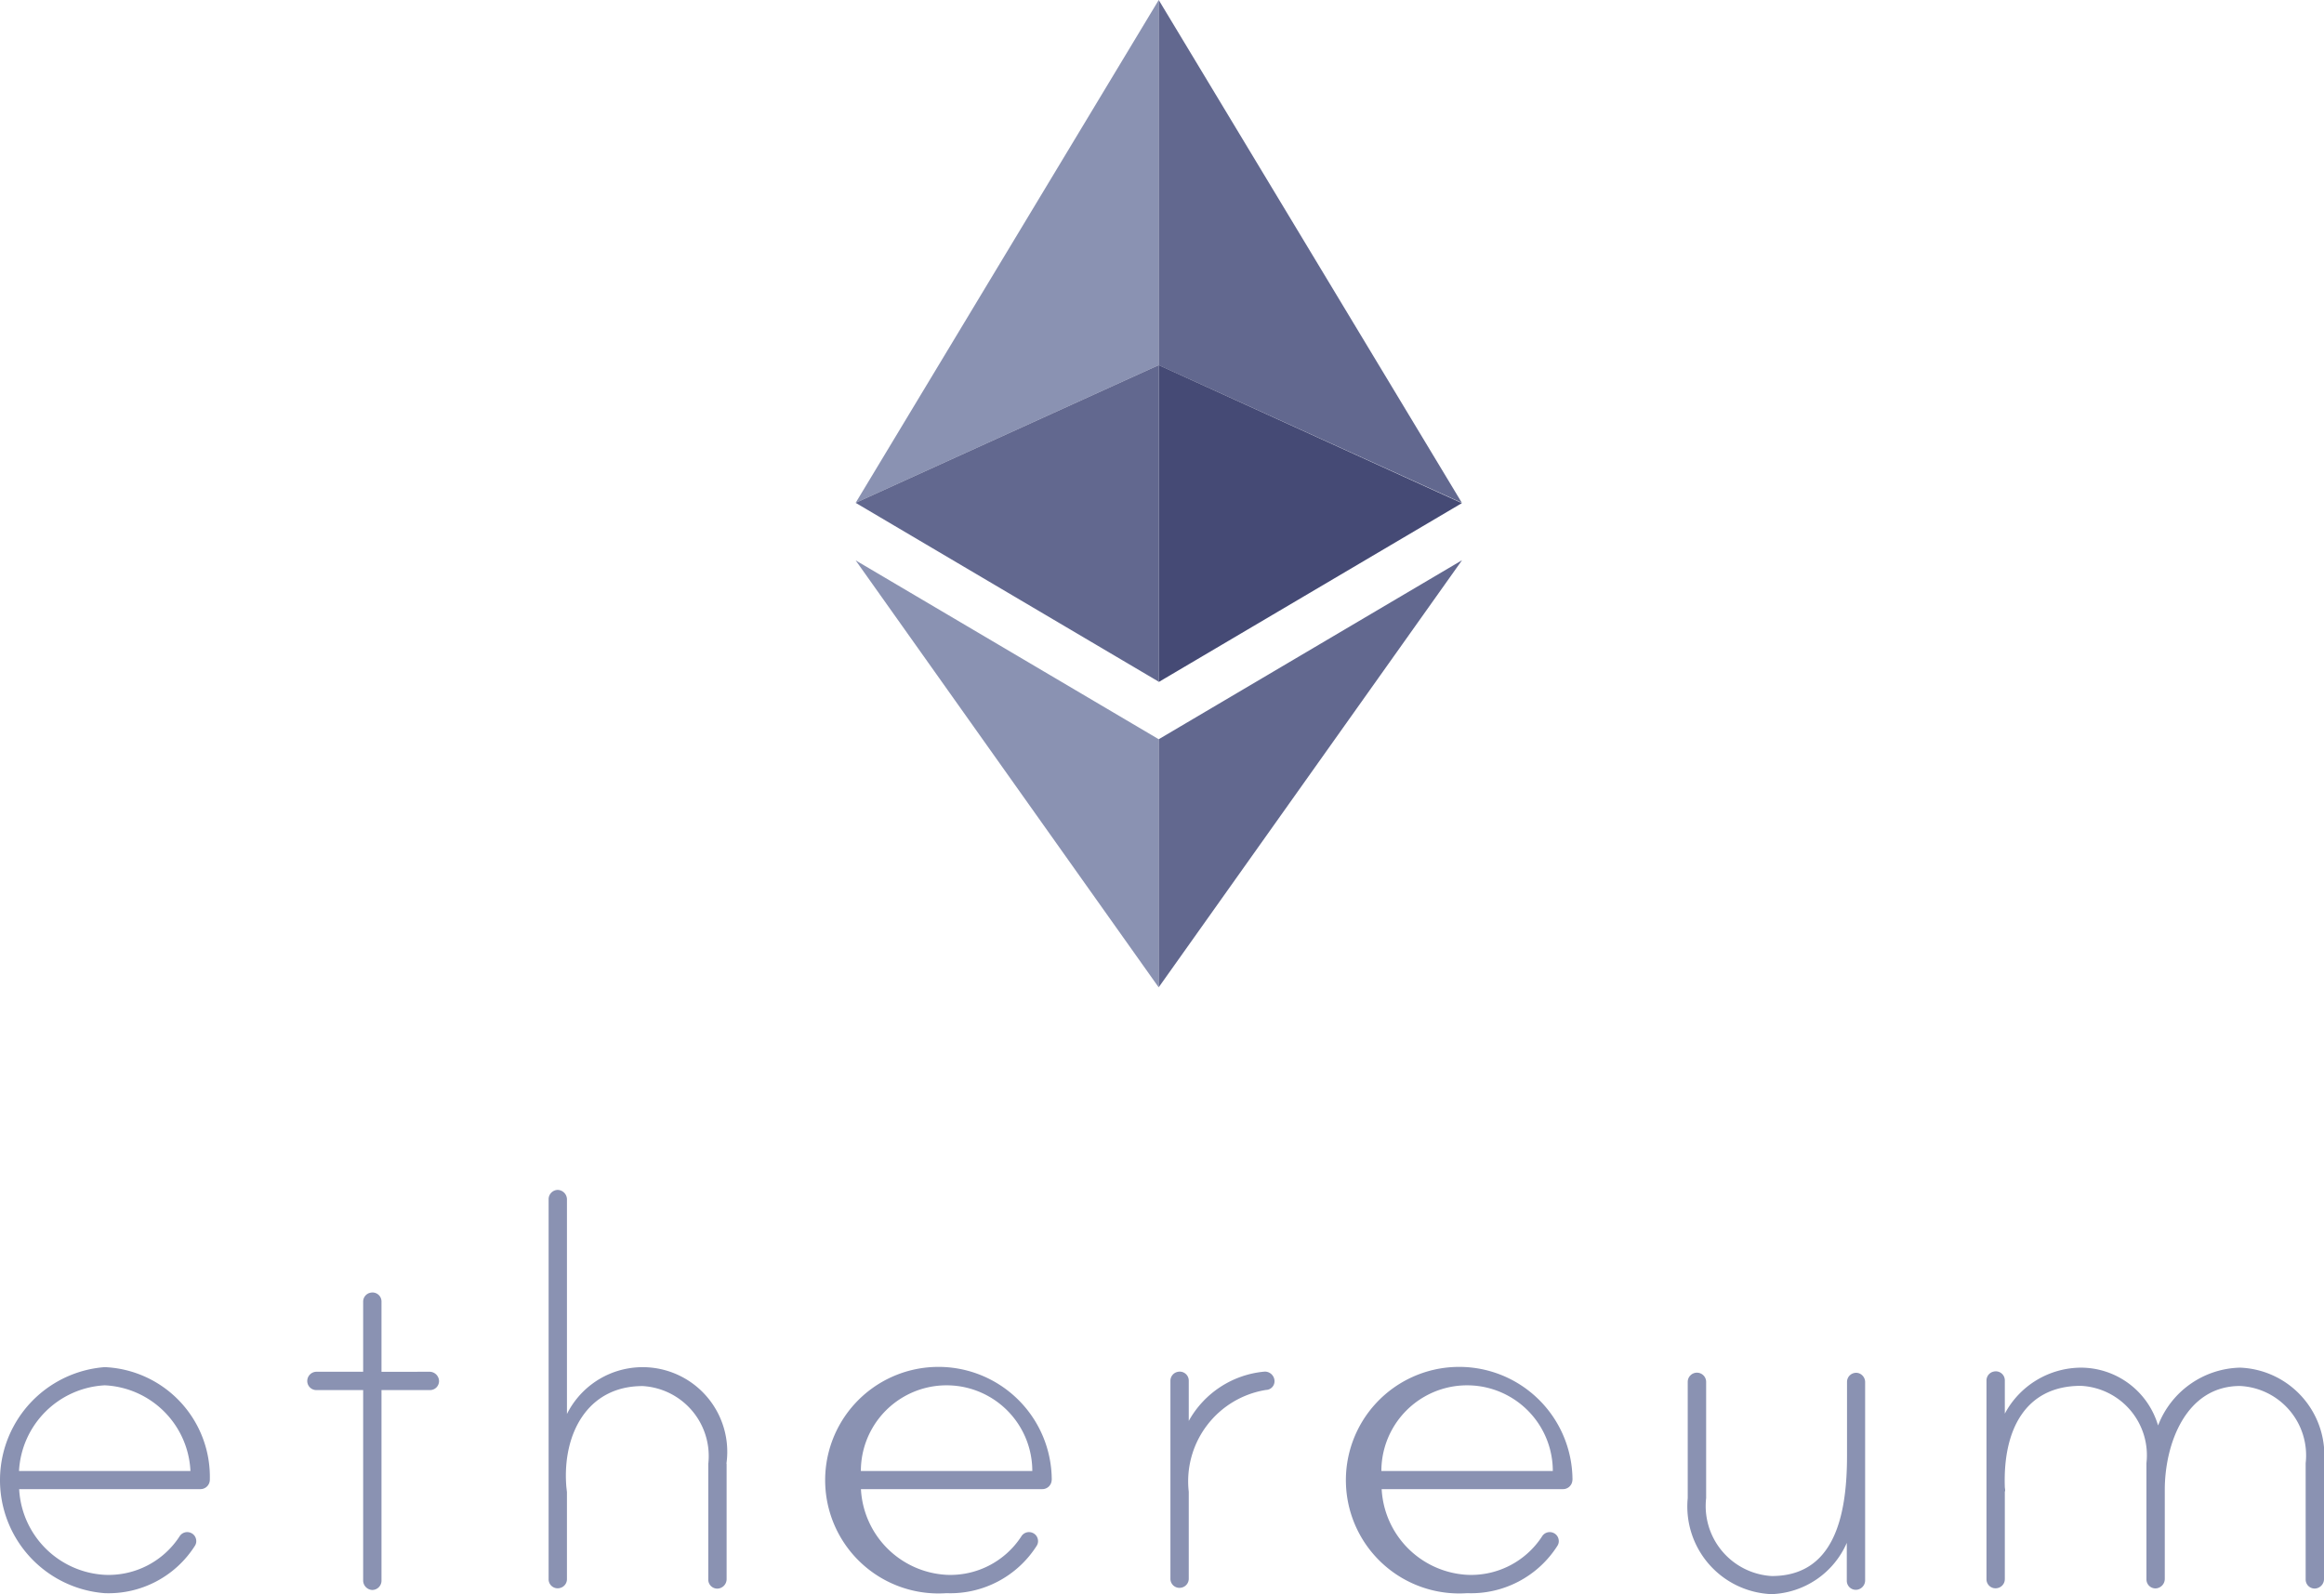 <svg xmlns="http://www.w3.org/2000/svg" width="31.178" height="21.391" viewBox="0 0 31.178 21.391">
  <defs>
    <style>
      .cls-1 {
        fill: #8a92b2;
      }

      .cls-2 {
        fill: #62688f;
      }

      .cls-3 {
        fill: #454a75;
      }
    </style>
  </defs>
  <g id="Ethereum" transform="translate(-927 -162.825)">
    <g id="Group_5756" data-name="Group 5756" transform="translate(-63 -1074.175)">
      <g id="Group_5731" data-name="Group 5731" transform="translate(990 1252.974)">
        <path id="Path_6076" data-name="Path 6076" class="cls-1" d="M2.815,566.413a.126.126,0,0,1-.127.123H.257a1.216,1.216,0,0,0,1.15,1.15,1.136,1.136,0,0,0,1-.513.121.121,0,0,1,.156-.049.118.118,0,0,1,.068.088.114.114,0,0,1-.016.084,1.373,1.373,0,0,1-1.211.636,1.521,1.521,0,0,1,0-3.033A1.474,1.474,0,0,1,2.815,566.413Zm-.26-.12a1.208,1.208,0,0,0-1.15-1.15,1.216,1.216,0,0,0-1.15,1.15Z" transform="translate(0 -562.529)"/>
        <path id="Path_6077" data-name="Path 6077" class="cls-1" d="M128.449,535.082a.128.128,0,0,1,.123.123.121.121,0,0,1-.123.123H127.8v2.559a.125.125,0,0,1-.123.123.128.128,0,0,1-.123-.123v-2.559h-.627a.122.122,0,0,1-.123-.123.125.125,0,0,1,.123-.123h.627v-.938a.122.122,0,0,1,.1-.123.121.121,0,0,1,.146.12v.942Z" transform="translate(-122.682 -532.65)"/>
        <path id="Path_6078" data-name="Path 6078" class="cls-1" d="M229.086,495.57v1.549a.128.128,0,0,1-.123.123.121.121,0,0,1-.123-.123V495.57a.941.941,0,0,0-.88-1.046c-.75,0-1.072.653-1.026,1.325,0,.016.01.094.01.1v1.163a.122.122,0,0,1-.1.123.121.121,0,0,1-.146-.12v-5.1a.125.125,0,0,1,.123-.123.128.128,0,0,1,.123.123v2.884a1.135,1.135,0,0,1,2.14.662Z" transform="translate(-219.338 -491.9)"/>
        <path id="Path_6079" data-name="Path 6079" class="cls-1" d="M350.615,566.413a.126.126,0,0,1-.127.123h-2.432a1.216,1.216,0,0,0,1.15,1.15,1.136,1.136,0,0,0,1-.513.121.121,0,0,1,.156-.049.118.118,0,0,1,.068.088.114.114,0,0,1-.016.084,1.373,1.373,0,0,1-1.211.636,1.52,1.52,0,1,1,1.413-1.52Zm-.26-.12a1.15,1.15,0,0,0-2.3,0Z" transform="translate(-336.506 -562.529)"/>
        <path id="Path_6080" data-name="Path 6080" class="cls-1" d="M484.992,566.817a.117.117,0,0,1-.114.13,1.242,1.242,0,0,0-1.036,1.367v1.163a.122.122,0,0,1-.1.123.121.121,0,0,1-.146-.12v-2.653a.122.122,0,0,1,.1-.123.121.121,0,0,1,.146.12v.539a1.294,1.294,0,0,1,1.02-.662A.13.13,0,0,1,484.992,566.817Z" transform="translate(-467.894 -564.271)"/>
        <path id="Path_6081" data-name="Path 6081" class="cls-1" d="M565.715,566.413a.126.126,0,0,1-.127.123h-2.432a1.216,1.216,0,0,0,1.15,1.15,1.136,1.136,0,0,0,1-.513.121.121,0,0,1,.156-.049.118.118,0,0,1,.068.088.114.114,0,0,1-.016.084,1.373,1.373,0,0,1-1.211.636,1.52,1.52,0,1,1,1.413-1.52Zm-.263-.12a1.15,1.15,0,0,0-2.3,0Z" transform="translate(-544.62 -562.529)"/>
        <path id="Path_6082" data-name="Path 6082" class="cls-1" d="M699.581,567.33v2.66a.127.127,0,0,1-.123.123.121.121,0,0,1-.123-.123v-.507a1.146,1.146,0,0,1-1.01.688,1.177,1.177,0,0,1-1.124-1.289v-1.559a.123.123,0,0,1,.247,0v1.559a.941.941,0,0,0,.88,1.046c.818,0,1.01-.766,1.01-1.611v-.994a.122.122,0,0,1,.156-.117A.126.126,0,0,1,699.581,567.33Z" transform="translate(-674.559 -564.755)"/>
        <path id="Path_6083" data-name="Path 6083" class="cls-1" d="M825.225,566.479v1.559a.128.128,0,0,1-.123.123.121.121,0,0,1-.123-.123v-1.559a.932.932,0,0,0-.88-1.036c-.731,0-1.01.783-1.01,1.393v1.2a.128.128,0,0,1-.123.123.121.121,0,0,1-.123-.123v-1.559a.932.932,0,0,0-.88-1.036c-.74,0-1.046.584-1.02,1.357,0,.016.01.052,0,.062v1.172a.122.122,0,0,1-.1.123.121.121,0,0,1-.146-.12v-2.663a.122.122,0,0,1,.1-.123.121.121,0,0,1,.146.12v.445a1.165,1.165,0,0,1,1.02-.617,1.081,1.081,0,0,1,1.036.776,1.208,1.208,0,0,1,1.1-.776A1.176,1.176,0,0,1,825.225,566.479Z" transform="translate(-794.047 -562.82)"/>
      </g>
      <g id="Ethereum-icon-purple" transform="translate(1001.479 1237)">
        <path id="Path_6089" data-name="Path 6089" class="cls-1" d="M424.166,80.7,420.1,87.447l4.066-1.848Z" transform="translate(-420.1 -80.7)"/>
        <path id="Path_6090" data-name="Path 6090" class="cls-2" d="M424.166,731l-4.066,1.848,4.066,2.4Z" transform="translate(-420.1 -726.101)"/>
        <path id="Path_6091" data-name="Path 6091" class="cls-2" d="M963.867,87.447,959.8,80.7v4.9Z" transform="translate(-955.734 -80.7)"/>
        <path id="Path_6092" data-name="Path 6092" class="cls-3" d="M959.8,735.252l4.067-2.4L959.8,731Z" transform="translate(-955.734 -726.101)"/>
        <path id="Path_6093" data-name="Path 6093" class="cls-1" d="M420.1,1078.7l4.066,5.73V1081.1Z" transform="translate(-420.1 -1071.181)"/>
        <path id="Path_6094" data-name="Path 6094" class="cls-2" d="M959.8,1081.1v3.328l4.069-5.73Z" transform="translate(-955.734 -1071.181)"/>
      </g>
    </g>
  </g>
</svg>
